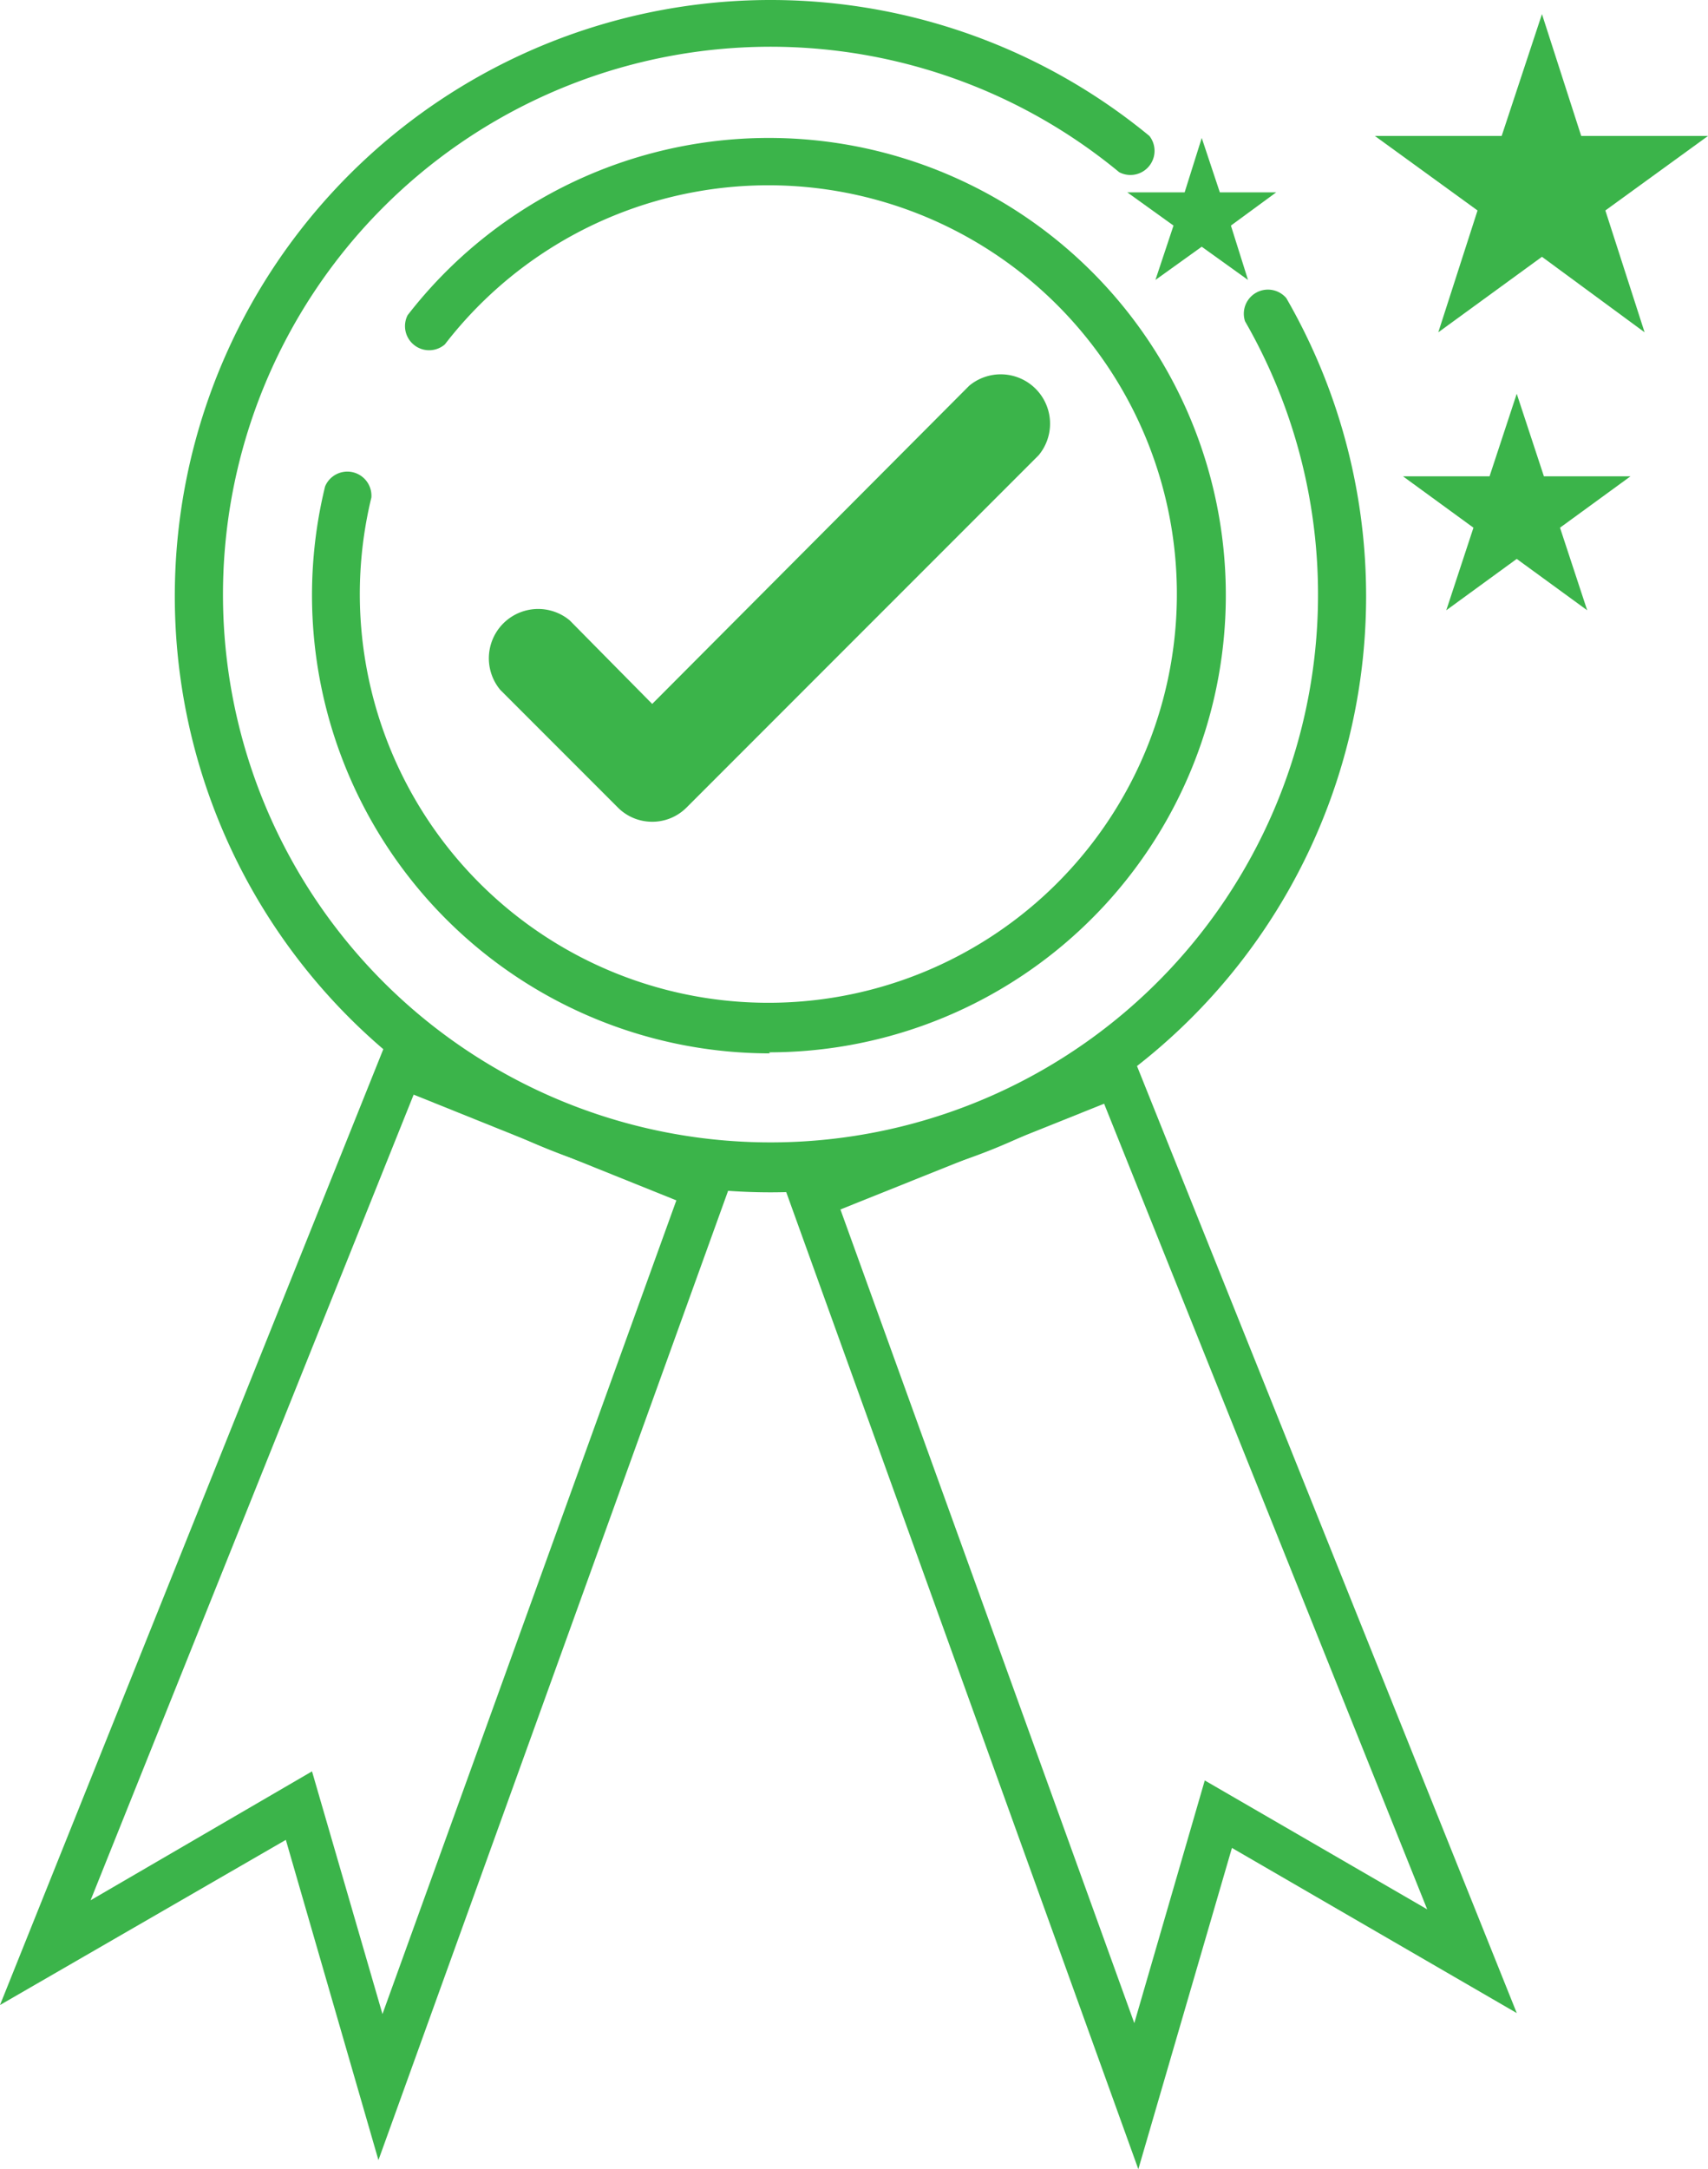 <svg xmlns="http://www.w3.org/2000/svg" width="198.3" height="251.702" viewBox="0 0 198.3 251.702">
  <g id="Artwork_69" data-name="Artwork 69" transform="translate(84.85 107.7)">
    <g id="Group_166" data-name="Group 166" transform="translate(-84.85 -107.7)">
      <path id="Path_394" data-name="Path 394" d="M86.466,138.454A69.177,69.177,0,1,1,130.52,15.875a2.8,2.8,0,0,1-3.506,4.207,63.568,63.568,0,1,0,14.607,17.294,2.8,2.8,0,0,1,4.791-2.688A69.177,69.177,0,0,1,86.35,138.454Z" transform="translate(2.926 -0.1)" fill="#3bb44a"/>
      <path id="Path_395" data-name="Path 395" d="M84.168,120.02A53.168,53.168,0,0,1,32.519,54.232a2.8,2.8,0,0,1,5.375,1.285,47.43,47.43,0,1,0,8.53-17.762A2.8,2.8,0,0,1,42.1,34.367,53.051,53.051,0,1,1,84.052,119.9Z" transform="translate(5.224 2.209)" fill="#3bb44a"/>
      <path id="Path_396" data-name="Path 396" d="M67.535,89.188a5.609,5.609,0,0,1-3.973-1.636L49.89,73.88a5.726,5.726,0,0,1,8.063-8.063l9.582,9.7L104.344,38.59a5.726,5.726,0,0,1,8.063,8.063l-40.9,40.9a5.609,5.609,0,0,1-3.973,1.636Z" transform="translate(8.186 6.165)" fill="#3bb44a"/>
      <path id="Path_397" data-name="Path 397" d="M43.937,233.408,33.186,196.249,0,215.413,45.105,103l40.081,16.126ZM36.225,188.3l8.18,28.162,34.121-94.417-30.5-12.27L10.517,203.26Z" transform="translate(0 17.242)" fill="#3bb44a"/>
      <path id="Path_398" data-name="Path 398" d="M119.049,234.325,77.8,119.926,117.881,103.8l45.105,112.413-33.069-19.164ZM84.461,122.964l34.121,94.417,8.18-28.162,25.825,14.957-37.51-93.483Z" transform="translate(13.112 17.377)" fill="#3bb44a"/>
      <path id="Path_399" data-name="Path 399" d="M156,1.5l4.557,14.139h14.723l-11.919,8.647,4.557,14.139L156,29.662l-12.036,8.764,4.557-14.139L136.6,15.639h14.723Z" transform="translate(23.022 0.136)" fill="#3bb44a"/>
      <path id="Path_400" data-name="Path 400" d="M152.6,39.2l3.155,9.582h10.049l-8.18,5.96,3.155,9.582-8.18-5.96-8.18,5.96,3.155-9.582-8.18-5.96h10.049Z" transform="translate(23.494 6.49)" fill="#3bb44a"/>
      <path id="Path_401" data-name="Path 401" d="M120.647,13.8l2.1,6.31h6.544l-5.258,3.856,1.986,6.31-5.375-3.856-5.375,3.856,2.1-6.31L112,20.11h6.661Z" transform="translate(18.876 2.209)" fill="#3bb44a"/>
    </g>
  </g>
</svg>
